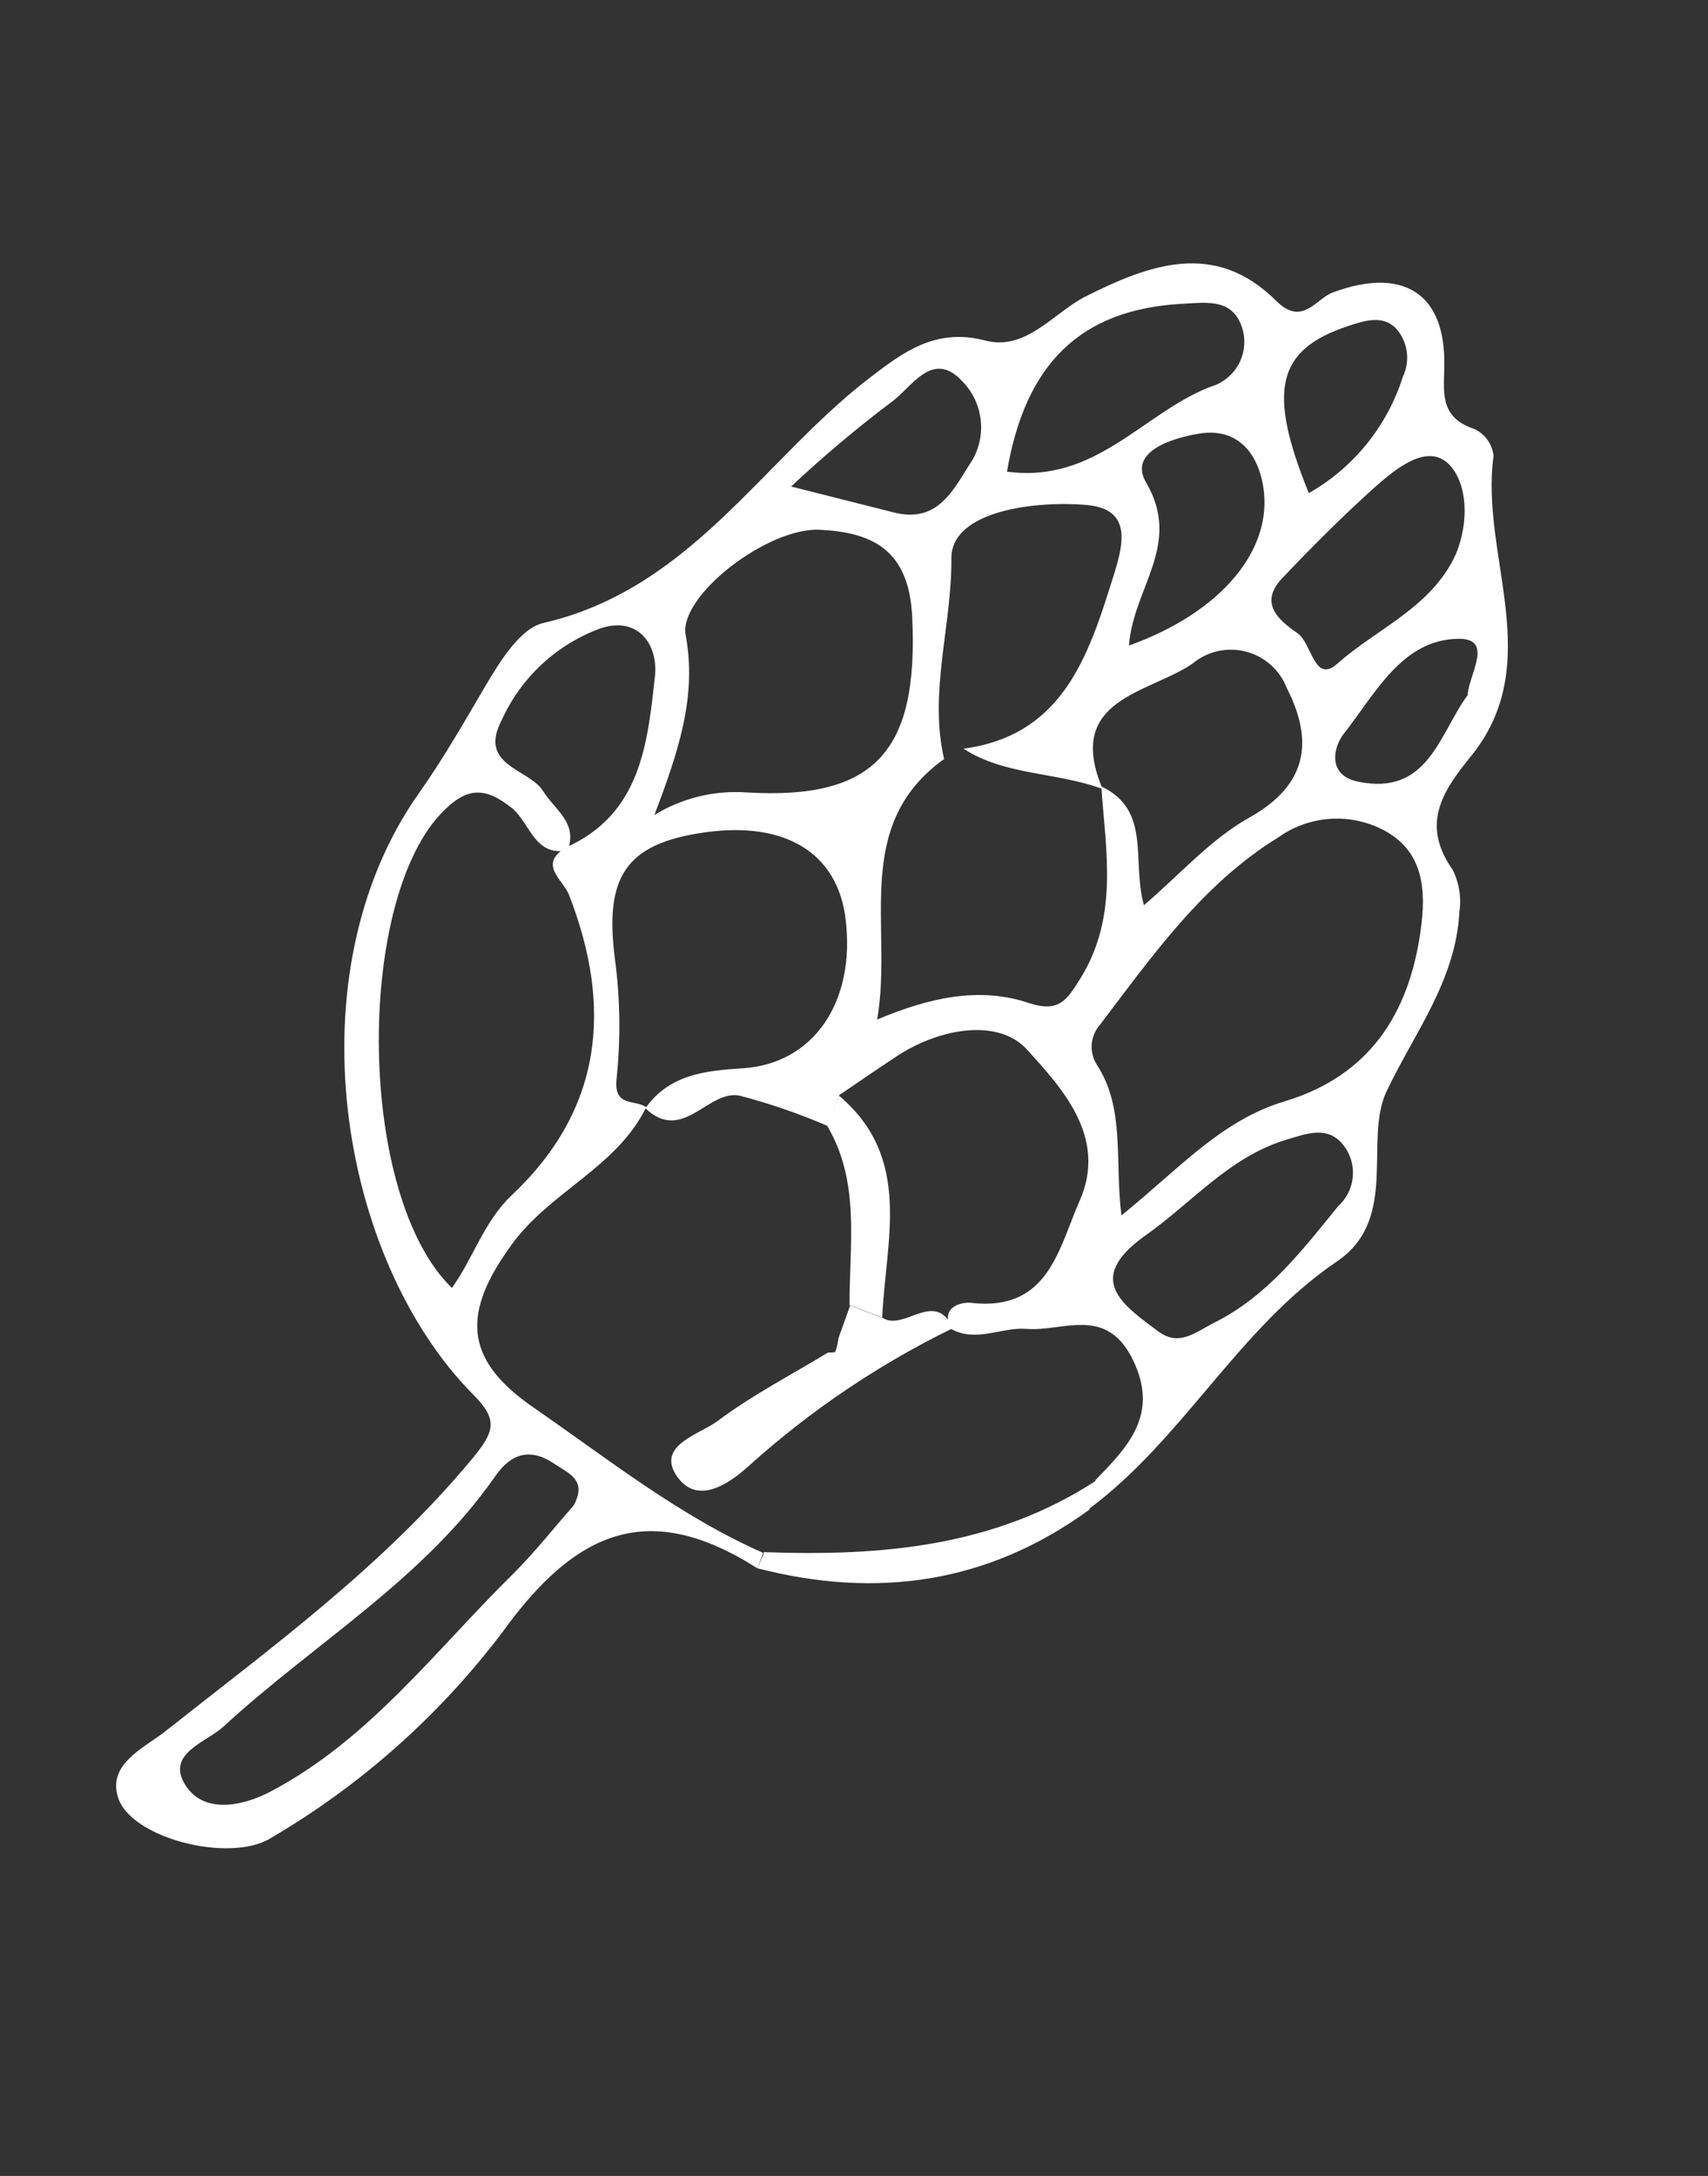 <?xml version="1.0" encoding="UTF-8"?> <svg xmlns="http://www.w3.org/2000/svg" width="106" height="135" viewBox="0 0 106 135" fill="none"><rect x="0" y="0" width="106" height="135" fill="#333333" stroke="none"/><path d="M47 97.296C40.332 93.052 35.803 94.86 31.199 101.238C27.289 106.415 22.393 110.768 16.793 114.044C14.24 115.615 8.018 114.033 7.305 111.449C6.736 109.51 8.751 108.527 10.101 107.537C16.84 102.209 23.79 97.168 29.343 90.456C30.686 88.83 30.915 88.08 29.407 86.563C20.983 78.093 18.136 60.387 25.967 49.256C27.523 47.06 28.824 44.771 30.178 42.469C31.064 40.982 32.312 38.964 33.733 38.649C42.82 36.548 47.273 28.641 53.867 23.523C56.001 21.884 58.024 20.317 61.129 21.123C63.656 21.795 65.342 19.454 67.32 18.42C71.357 16.384 75.398 14.903 79.177 18.641C80.831 20.313 81.675 18.503 82.743 18.136C86.902 16.598 89.572 18.056 89.635 22.32C89.663 24.151 89.17 25.848 91.524 26.624C91.843 26.78 92.117 27.013 92.321 27.303C92.525 27.593 92.652 27.93 92.692 28.282C91.832 34.487 96.036 41.136 91.243 46.977C89.458 49.16 88.206 51.188 90.147 53.952C90.556 54.764 90.704 55.682 90.571 56.581C90.342 60.841 87.789 64.055 86.054 67.702C84.611 70.73 86.859 75.641 82.966 78.264C76.825 82.431 73.449 89.271 67.555 93.635L67.991 91.82C70.031 89.732 71.954 87.724 70.301 84.351C68.648 80.978 65.98 82.63 63.697 82.446C62.152 82.322 60.575 83.323 59.005 82.438C58.334 81.056 59.699 80.765 60.258 80.832C65.079 81.376 65.684 77.484 67.012 74.478C68.763 70.509 65.818 67.422 63.719 65.096C61.951 63.189 58.4 63.771 55.763 65.459C54.523 66.271 53.304 67.116 52.079 67.946L51.359 69.854C49.584 69.088 47.754 68.458 45.883 67.971C43.933 67.609 42.357 70.957 40.053 68.758C41.533 66.66 43.767 66.424 46.08 66.28C50.489 66.007 53.118 62.156 52.476 56.996C51.97 52.924 48.753 50.945 43.771 51.637C38.789 52.33 37.508 54.428 38.163 59.5C38.491 61.963 38.525 64.455 38.265 66.925C38.068 68.733 39.434 68.184 40.102 68.696C38.263 72.452 34.137 73.911 31.733 77.245C28.744 81.37 28.677 84.276 33.107 87.322C37.742 90.523 42.152 94.042 47.35 96.338C47.252 96.664 47.135 96.984 47 97.296ZM59.795 46.45C65.684 45.664 67.406 41.143 68.901 36.376C69.552 34.298 70.592 31.619 67.47 31.334C64.349 31.05 58.992 31.657 59.044 34.672C59.071 38.826 57.632 42.948 58.591 47.09C52.818 51.245 55.44 57.52 54.436 63.254C57.622 61.911 60.764 61.183 63.861 62.233C65.732 62.844 66.22 62.037 67.062 60.684C69.422 56.862 68.631 52.825 68.345 48.786C71.469 50.281 70.217 53.33 70.991 56.163C73.224 54.26 75.13 52.069 77.528 50.728C81.209 48.674 81.505 45.921 79.862 42.693C79.65 42.14 79.308 41.646 78.866 41.251C78.424 40.857 77.894 40.574 77.321 40.426C76.748 40.277 76.147 40.268 75.569 40.399C74.992 40.53 74.453 40.797 74 41.178C71.268 43.038 66.055 43.353 68.43 48.95C65.549 47.885 62.397 48.128 59.795 46.45ZM35.231 52.757C33.179 53.15 32.903 51.099 31.811 50.165C30.11 48.802 28.951 48.768 27.316 50.531C22.068 56.196 22.187 74.226 28.047 79.907C29.383 78.043 30.026 75.786 31.78 74.131C37.408 68.823 38.023 62.471 35.31 55.512C34.947 54.575 33.344 53.629 35.159 52.562C39.795 50.47 40.19 46.092 40.649 41.927C40.84 39.965 39.596 38.24 37.309 38.97C35.958 39.456 34.717 40.208 33.661 41.181C32.604 42.154 31.753 43.328 31.157 44.635C29.621 47.52 32.801 47.664 33.697 49.069C34.421 50.238 35.873 51.039 35.231 52.757ZM69.596 75.408C73.123 72.563 75.775 69.508 79.726 68.329C84.985 66.742 87.445 62.903 88.164 57.743C88.515 55.283 88.368 52.921 86.023 51.585C84.991 51.008 83.816 50.734 82.635 50.797C81.454 50.86 80.314 51.257 79.35 51.941C74.622 54.851 71.546 59.268 68.272 63.569C67.971 63.907 67.789 64.335 67.754 64.787C67.719 65.239 67.834 65.69 68.08 66.071C69.832 68.781 69.17 71.934 69.596 75.408ZM40.613 50.563C42.334 49.507 44.343 49.018 46.357 49.165C54.377 49.638 57.001 46.536 56.613 38.3C56.426 34.079 54.106 33.023 50.872 32.868C47.638 32.713 42.135 36.957 42.549 39.382C43.245 43.11 42.187 46.427 40.613 50.563ZM35.594 93.412C36.486 91.798 35.252 91.404 34.414 90.822C32.923 89.804 31.728 90.166 30.748 91.567C26.284 98.003 19.504 101.929 13.863 107.125C12.804 108.094 10.353 108.768 11.449 110.655C12.545 112.541 14.944 112.104 16.736 111.18C22.895 107.959 27.004 102.409 31.821 97.669C33.22 96.277 34.423 94.734 35.594 93.412ZM72.031 82.698C73.261 83.525 74.312 82.575 75.36 82.059C78.642 80.427 80.826 77.565 83.053 74.826C83.521 74.401 83.831 73.831 83.931 73.207C84.032 72.584 83.918 71.944 83.608 71.394C82.597 69.672 81.084 70.347 79.817 70.714C76.29 71.775 73.951 74.644 71.056 76.671C67.234 79.406 69.723 80.989 72.027 82.708L72.031 82.698ZM62.497 29.261C67.984 30.01 70.927 25.631 75.113 23.998C75.508 23.887 75.876 23.693 76.19 23.428C76.505 23.164 76.76 22.836 76.938 22.466C77.116 22.095 77.213 21.691 77.222 21.281C77.232 20.87 77.154 20.462 76.994 20.084C76.338 18.497 74.754 18.779 73.291 18.853C67.095 19.218 63.639 22.515 62.493 29.27L62.497 29.261ZM90.352 34.378C91.183 32.375 91.082 29.985 89.918 28.799C88.56 27.461 86.605 29.092 85.287 30.259C83.304 32.042 81.416 33.935 79.583 35.864C78.149 37.37 79.253 38.414 80.515 39.278C81.429 39.904 81.55 42.442 82.988 41.184C85.462 38.982 88.851 37.687 90.352 34.378ZM70.065 40.051C75.816 37.987 79.011 34.101 78.402 30.221C78.034 27.909 76.628 26.516 74.376 26.909C72.862 27.162 69.975 27.983 71.134 29.943C73.381 33.809 70.322 36.46 70.065 40.051ZM49.097 30.184L55.472 31.794C58.268 32.496 59.179 30.326 60.329 28.573C60.788 27.791 60.973 26.878 60.855 25.978C60.737 25.079 60.322 24.245 59.676 23.608C57.828 21.668 56.537 24.102 55.3 24.962C53.14 26.59 51.07 28.333 49.097 30.184ZM81.228 30.595C84.012 29.009 86.095 26.432 87.061 23.377C87.292 22.894 87.377 22.354 87.305 21.824C87.233 21.293 87.007 20.796 86.655 20.392C85.841 19.526 84.695 19.884 83.659 20.23C79.223 21.7 78.64 24.24 81.228 30.595ZM91.08 43.095C91.193 41.804 92.696 39.622 90.544 39.633C87.016 39.65 85.35 43.044 83.419 45.494C82.748 46.319 82.352 48.068 84.233 48.484C88.675 49.434 89.315 45.485 91.127 43.068L91.08 43.095Z" fill="white"></path><path d="M47 97.296C47.159 96.971 47.298 96.637 47.415 96.295C54.652 96.561 61.713 95.978 68.037 91.852L67.601 93.666C61.3 98.249 54.412 99.207 47 97.296Z" fill="white"></path><path d="M52.067 67.976C56.667 71.855 54.961 76.934 54.752 81.742L52.724 80.971C52.709 77.186 53.407 73.321 51.323 69.827L52.067 67.976Z" fill="white"></path><path d="M52.76 80.998L54.788 81.769C56.13 82.607 58.024 79.965 59.139 82.399C54.556 84.635 50.306 87.499 46.514 90.909C45.136 92.168 43.15 93.446 41.915 91.443C40.838 89.624 43.438 88.988 44.564 88.14C46.692 86.546 49.079 85.317 51.372 83.921C51.535 83.894 51.815 83.928 51.844 83.858C51.939 83.591 52.003 83.314 52.033 83.033L52.76 80.998Z" fill="white"></path></svg> 